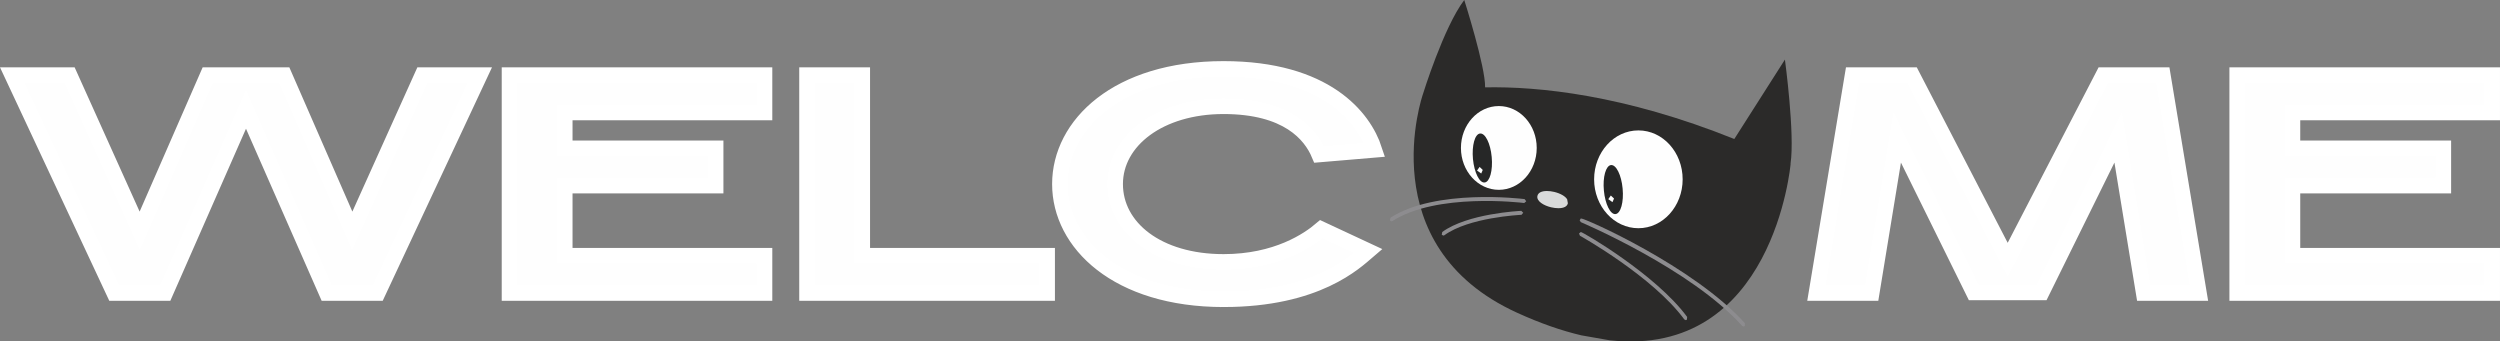 <?xml version="1.0" encoding="UTF-8"?> <!-- Creator: CorelDRAW --> <svg xmlns="http://www.w3.org/2000/svg" xmlns:xlink="http://www.w3.org/1999/xlink" xmlns:xodm="http://www.corel.com/coreldraw/odm/2003" xml:space="preserve" width="850.106mm" height="116.111mm" style="shape-rendering:geometricPrecision; text-rendering:geometricPrecision; image-rendering:optimizeQuality; fill-rule:evenodd; clip-rule:evenodd" viewBox="0 0 85010.9 11611.18"><rect x="0" y="0" width="85010.9" height="11611.18" fill="#808080" stroke="none"/> <defs> <style type="text/css"> <![CDATA[ .str0 {stroke:white;stroke-width:529.24;stroke-miterlimit:22.926} .fil1 {fill:#2B2A29} .fil0 {fill:#FEFEFE;fill-rule:nonzero} .fil4 {fill:#262727;fill-rule:nonzero} .fil2 {fill:#8D8C8F;fill-rule:nonzero} .fil5 {fill:#D9DADA;fill-rule:nonzero} .fil3 {fill:#FEFEFE;fill-rule:nonzero} ]]> </style> </defs> <g id="Слой_x0020_1">  <path class="fil0 str0" d="M416.04 2554.79l3468.42 7409.69 1734.22 0 2746.16 -6245.25 2745.88 6245.25 1734.22 0 3468.7 -7409.69 -1951.06 0 -2384.75 5292.72 -2312.19 -5292.72 -2601.59 0 -2312.47 5292.72 -2384.48 -5292.72 -1951.06 0 -0.01 0zm16909.25 7409.68l8671.61 0 0 -1270.13 -6792.83 0 0 -2381.74 5130.63 0 0 -1270.4 -5130.63 0 0 -1217.01 6792.83 0 0 -1270.4 -8671.61 0 0 7409.69zm10116.7 0l8165.63 0 0 -1270.13 -6286.86 0 0 -6139.56 -1878.78 0 0 7409.69zm14163.64 211.65c3179.3,0 4480.09,-1270.13 4913.79,-1640.58l-1589.92 -741.16c-433.41,370.44 -1517.36,1111.6 -3323.86,1111.6 -2240.19,0 -3685.54,-1164.44 -3685.54,-2646.22 0,-1482.04 1517.64,-2646.5 3685.54,-2646.5 2167.91,0 2962.73,952.8 3251.58,1640.85l1879.05 -158.8c-361.41,-1111.6 -1662.21,-2752.18 -5130.63,-2752.18 -3613.26,0 -5564.32,1905.34 -5564.32,3916.62 0,2011.02 1951.06,3916.35 5564.32,3916.35l0 0.01zm20161.1 -211.65l1878.78 0 867.1 -5292.72 2601.59 5271.64 2312.47 0 2601.32 -5271.64 867.1 5292.72 1879.05 0 -1228.51 -7409.69 -2023.34 0 -3251.85 6277.28 -3251.85 -6277.28 -2023.34 0 -1228.51 7409.69zm14307.93 0l8671.61 0 0 -1270.13 -6792.83 0 0 -2381.74 5130.63 0 0 -1270.4 -5130.63 0 0 -1217.01 6792.83 0 0 -1270.4 -8671.61 0 0 7409.69z"></path> <g id="_2150341470400"> <path class="fil1" d="M53775.23 11403.53l950.61 166.19c5587.59,623.7 6163.11,-5998.83 6163.11,-5998.83l-3.29 -1.92c153.87,-1004 -190.56,-3542.9 -190.56,-3542.9l-1721.07 2700.43c-3753.72,-1506.41 -6663.87,-1790.89 -8474.48,-1756.39 19.17,-684.48 -708.3,-2970.12 -708.3,-2970.12 -703.65,927.61 -1407.02,3206.4 -1407.02,3206.4 0,0 -1796.64,5150.07 3204.21,7428.58 794.82,362.5 1521.74,612.75 2186.8,768.54l-0.01 0.01z"></path> <path class="fil2" d="M47315.61 7527.43l-53.66 -32.86 21.9 -92.82c1539.27,-991.68 4437.65,-647.25 4560.31,-631.64l54.48 74.47 -69 58.59c-121.02,-14.51 -2978.33,-354.56 -4481.73,614.67l-32.31 9.58 0.01 0.01z"></path> <path class="fil2" d="M49078.02 8011.22l-52.84 -29.57 18.34 -93.36c859.98,-627.53 2613.91,-714.87 2688.39,-718.43l64.89 65.16 -59.14 69.82c-73.1,3.56 -1792.81,88.44 -2625.14,695.98l-34.5 10.4z"></path> <path class="fil2" d="M59287.26 11103.18l-44.9 -19.71c-1730.93,-1932.72 -5451.24,-3513.6 -5487.11,-3529.48l-40.25 -62.15 39.15 -64.07c90.63,-32.03 3853.38,1637.29 5578.83,3562.06l-2.46 95.28 -43.26 18.07z"></path> <path class="fil2" d="M57322.24 10886.88l-49.56 -26.01c-1069.71,-1457.4 -3521.54,-2830.76 -3547.28,-2844.72l-32.58 -75.84 61.33 -51.2c67.63,0 2562.72,1451.38 3616.27,2888.53l-9.58 93.64 -38.6 15.61 0 -0.01z"></path> <path class="fil3" d="M57217.37 6097.68c0,918.3 -673.81,1662.48 -1504.77,1662.48 -831.78,0 -1505.59,-744.17 -1505.59,-1662.48 0,-918.85 673.81,-1663.3 1505.59,-1663.3 830.96,0 1504.77,744.44 1504.77,1663.3z"></path> <path class="fil3" d="M52255.13 5030.71c0,786.61 -576.33,1424.27 -1288.47,1424.27 -712.41,0 -1288.47,-637.66 -1288.47,-1424.27 0,-786.61 576.06,-1424.27 1288.47,-1424.27 712.14,0 1288.47,637.66 1288.47,1424.27z"></path> <path class="fil4" d="M50724.63 5337.9c43.26,460.25 -64.89,848.76 -240.39,867.92 -176.32,19.99 -353.19,-338.13 -397.27,-797.83 -41.89,-461.34 64.62,-849.85 240.94,-867.92 178.24,-19.99 354.29,337.31 396.73,797.83l-0.01 0z"></path> <polygon class="fil3" points="50420.16,5778.16 50368.14,5900.55 50225.49,5799.25 50312.83,5675.22 "></polygon> <path class="fil4" d="M55176.51 6412c43.53,460.25 -64.89,847.94 -241.21,867.92 -176.05,19.17 -353.47,-339.5 -395.91,-798.93 -44.08,-460.25 65.98,-849.03 241.21,-867.92 176.32,-18.89 353.47,337.31 395.91,798.93z"></path> <polygon class="fil3" points="54884.1,6751.23 54831.26,6873.88 54688.62,6772.85 54775.13,6648.28 "></polygon> <path class="fil5" d="M53290.34 6777.78c-62.7,-105.68 -231.63,-201.51 -439.71,-251.89 -85.97,-20.53 -171.67,-30.94 -248.6,-30.94 -185.91,0 -300.63,59.69 -323.62,168.66 -36.14,179.06 216.3,325.54 464.63,385.23 84.88,19.71 172.49,30.94 247.51,30.94 186.73,0 301.45,-59.41 323.62,-167.56l-23.82 -134.43 -0.01 -0.01z"></path> </g> </g> </svg> 